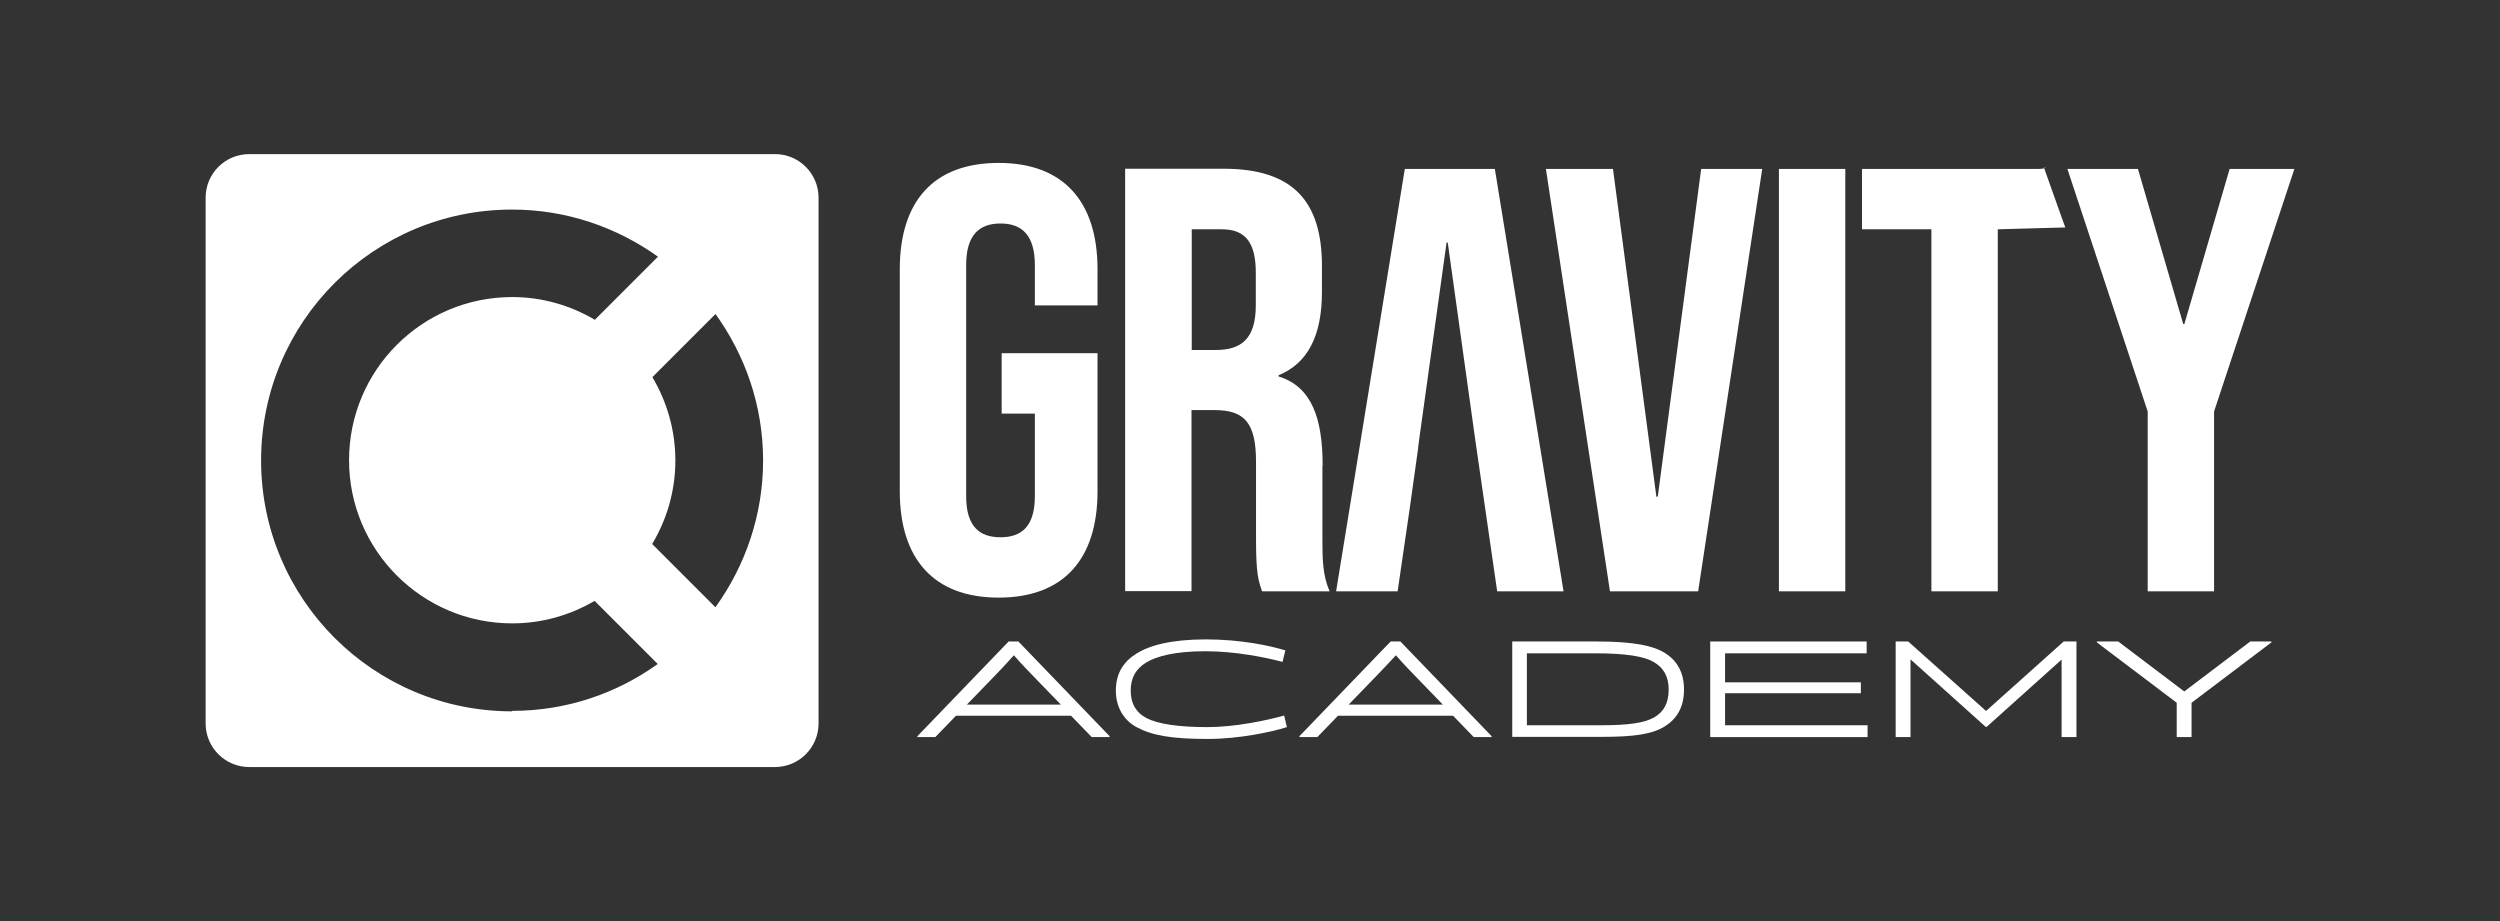 <?xml version="1.0" encoding="UTF-8"?>
<svg id="Calque_1" data-name="Calque 1" xmlns="http://www.w3.org/2000/svg" viewBox="0 0 107.72 39.69">
  <rect x="0" y="0" width="107.72" height="39.69" fill="#333333" stroke="none"/>
  <defs>
    <style>
      .cls-1 {
        fill-rule: evenodd;
      }

      .cls-1, .cls-2 {
        fill: #fff;
        stroke-width: 0px;
      }
    </style>
  </defs>
  <g id="LogoDark">
    <g id="GRAVITY">
      <path class="cls-1" d="M43.03,7.02c-2.81,0-4.26,1.66-4.26,4.58v9.57c0,2.91,1.46,4.58,4.26,4.58s4.26-1.66,4.26-4.58v-5.95h-4.13v2.6h1.43v3.56c0,1.3-.57,1.77-1.48,1.77s-1.48-.47-1.48-1.77v-9.96c0-1.3.57-1.79,1.48-1.79s1.48.49,1.48,1.79v1.74h2.7v-1.56c0-2.91-1.46-4.58-4.26-4.58ZM56.99,20.07c0-2.05-.47-3.41-1.9-3.85v-.05c1.27-.52,1.87-1.72,1.87-3.59v-1.12c0-2.81-1.27-4.19-4.24-4.19h-4.24v18.2h2.86v-7.8h.99c1.3,0,1.79.55,1.79,2.24v3.33c0,1.48.1,1.77.26,2.24h2.91c-.29-.68-.31-1.33-.31-2.21v-3.2ZM54.11,13.16c0,1.46-.65,1.92-1.72,1.92h-1.04v-5.2h1.3c1.01,0,1.46.57,1.46,1.87v1.4ZM60.53,7.28l-2.96,18.2h2.65l.52-3.56.42-3s-.08.53-.08.51c.06-.46,1.25-8.98,1.25-8.98h.05l1.18,8.46.95,6.57h2.86l-2.96-18.2h-3.87ZM71.42,21.4h-.05l-1.87-14.12h-2.89l2.76,18.2h3.8l2.76-18.2h-2.63l-1.87,14.12ZM76.65,25.48h2.86V7.28h-2.86v18.2ZM88.09,7.25c.08-.04,0-.08,0,0h0ZM88.09,7.25s-.11.03-.26.03c-2.44,0-7.6,0-7.6,0v2.6h2.99v15.6h2.86v-15.6l2.91-.08s-.09-.23-.9-2.52c0-.01,0-.02,0-.03ZM96.07,7.28l-1.95,6.68h-.05l-1.95-6.68h-3.04l3.46,10.45v7.75h2.86v-7.75l3.46-10.45h-2.78Z"/>
    </g>
    <path class="cls-2" d="M33.39,6.64H10.74c-1.04,0-1.88.84-1.88,1.88v22.65c0,1.04.84,1.88,1.88,1.88h22.65c1.04,0,1.88-.84,1.88-1.88V8.52c0-1.04-.84-1.88-1.88-1.88ZM22.06,30.65c-5.97,0-10.81-4.84-10.81-10.81s4.84-10.81,10.81-10.81c2.35,0,4.51.76,6.29,2.03l-2.72,2.72c-1.05-.62-2.26-.98-3.56-.98-3.89,0-7.03,3.15-7.03,7.03s3.15,7.03,7.03,7.03c1.3,0,2.51-.36,3.55-.97l2.72,2.72c-1.77,1.27-3.93,2.02-6.27,2.02ZM30.82,26.16l-2.72-2.72c.63-1.05,1-2.28,1-3.6s-.37-2.54-.99-3.59l2.72-2.72c1.28,1.78,2.05,3.95,2.05,6.31s-.77,4.54-2.05,6.32Z"/>
  </g>
  <g>
    <path class="cls-2" d="M46.16,30.84h-4.97l-.89.92h-.77v-.04l3.93-4.08h.42l3.93,4.08v.04h-.77l-.89-.92ZM41.65,30.36h4.06l-1.24-1.28c-.4-.41-.73-.78-.78-.84h-.01s-.39.44-.78.84l-1.24,1.28Z"/>
    <path class="cls-2" d="M55.38,28.04l-.12.48c-.71-.19-2.02-.46-3.32-.46s-2.1.21-2.56.49c-.43.27-.66.64-.66,1.21s.25.96.68,1.18c.47.25,1.36.39,2.63.39,1.19,0,2.56-.29,3.3-.5l.12.5c-.7.22-2.08.51-3.41.51-1.56,0-2.4-.15-3.07-.51-.54-.29-.89-.85-.89-1.57,0-.76.34-1.26.89-1.6.56-.35,1.49-.61,2.99-.61s2.77.27,3.44.48h0Z"/>
    <path class="cls-2" d="M62.62,30.84h-4.97l-.89.92h-.77v-.04l3.93-4.08h.42l3.93,4.08v.04h-.77l-.89-.92ZM58.11,30.36h4.06l-1.24-1.28c-.4-.41-.73-.78-.78-.84h-.01s-.4.44-.79.84l-1.24,1.28Z"/>
    <path class="cls-2" d="M65.16,27.64h3.62c1.65,0,2.46.19,2.95.49.54.34.83.85.83,1.58,0,.79-.33,1.28-.83,1.59-.55.34-1.33.45-2.73.45h-3.84v-4.12ZM65.8,31.25h3.18c1.2,0,1.86-.1,2.28-.33.42-.24.64-.61.64-1.21,0-.56-.22-.94-.65-1.19-.42-.24-1.19-.37-2.5-.37h-2.96v3.1Z"/>
    <path class="cls-2" d="M74.33,29.87v1.38h6.14v.51h-6.78v-4.12h6.74v.51h-6.1v1.25h5.85v.47h-5.85Z"/>
    <path class="cls-2" d="M88.84,28.42h-.01l-3.23,2.9h-.04l-3.23-2.9h-.01v3.34h-.64v-4.12h.54l3.35,2.99h.01l3.34-2.99h.55v4.12h-.64v-3.34Z"/>
    <path class="cls-2" d="M91.27,27.64l2.84,2.15h.01l2.84-2.15h.91v.04l-3.44,2.6v1.48h-.64v-1.48l-3.44-2.6v-.04h.91Z"/>
  </g>
</svg>